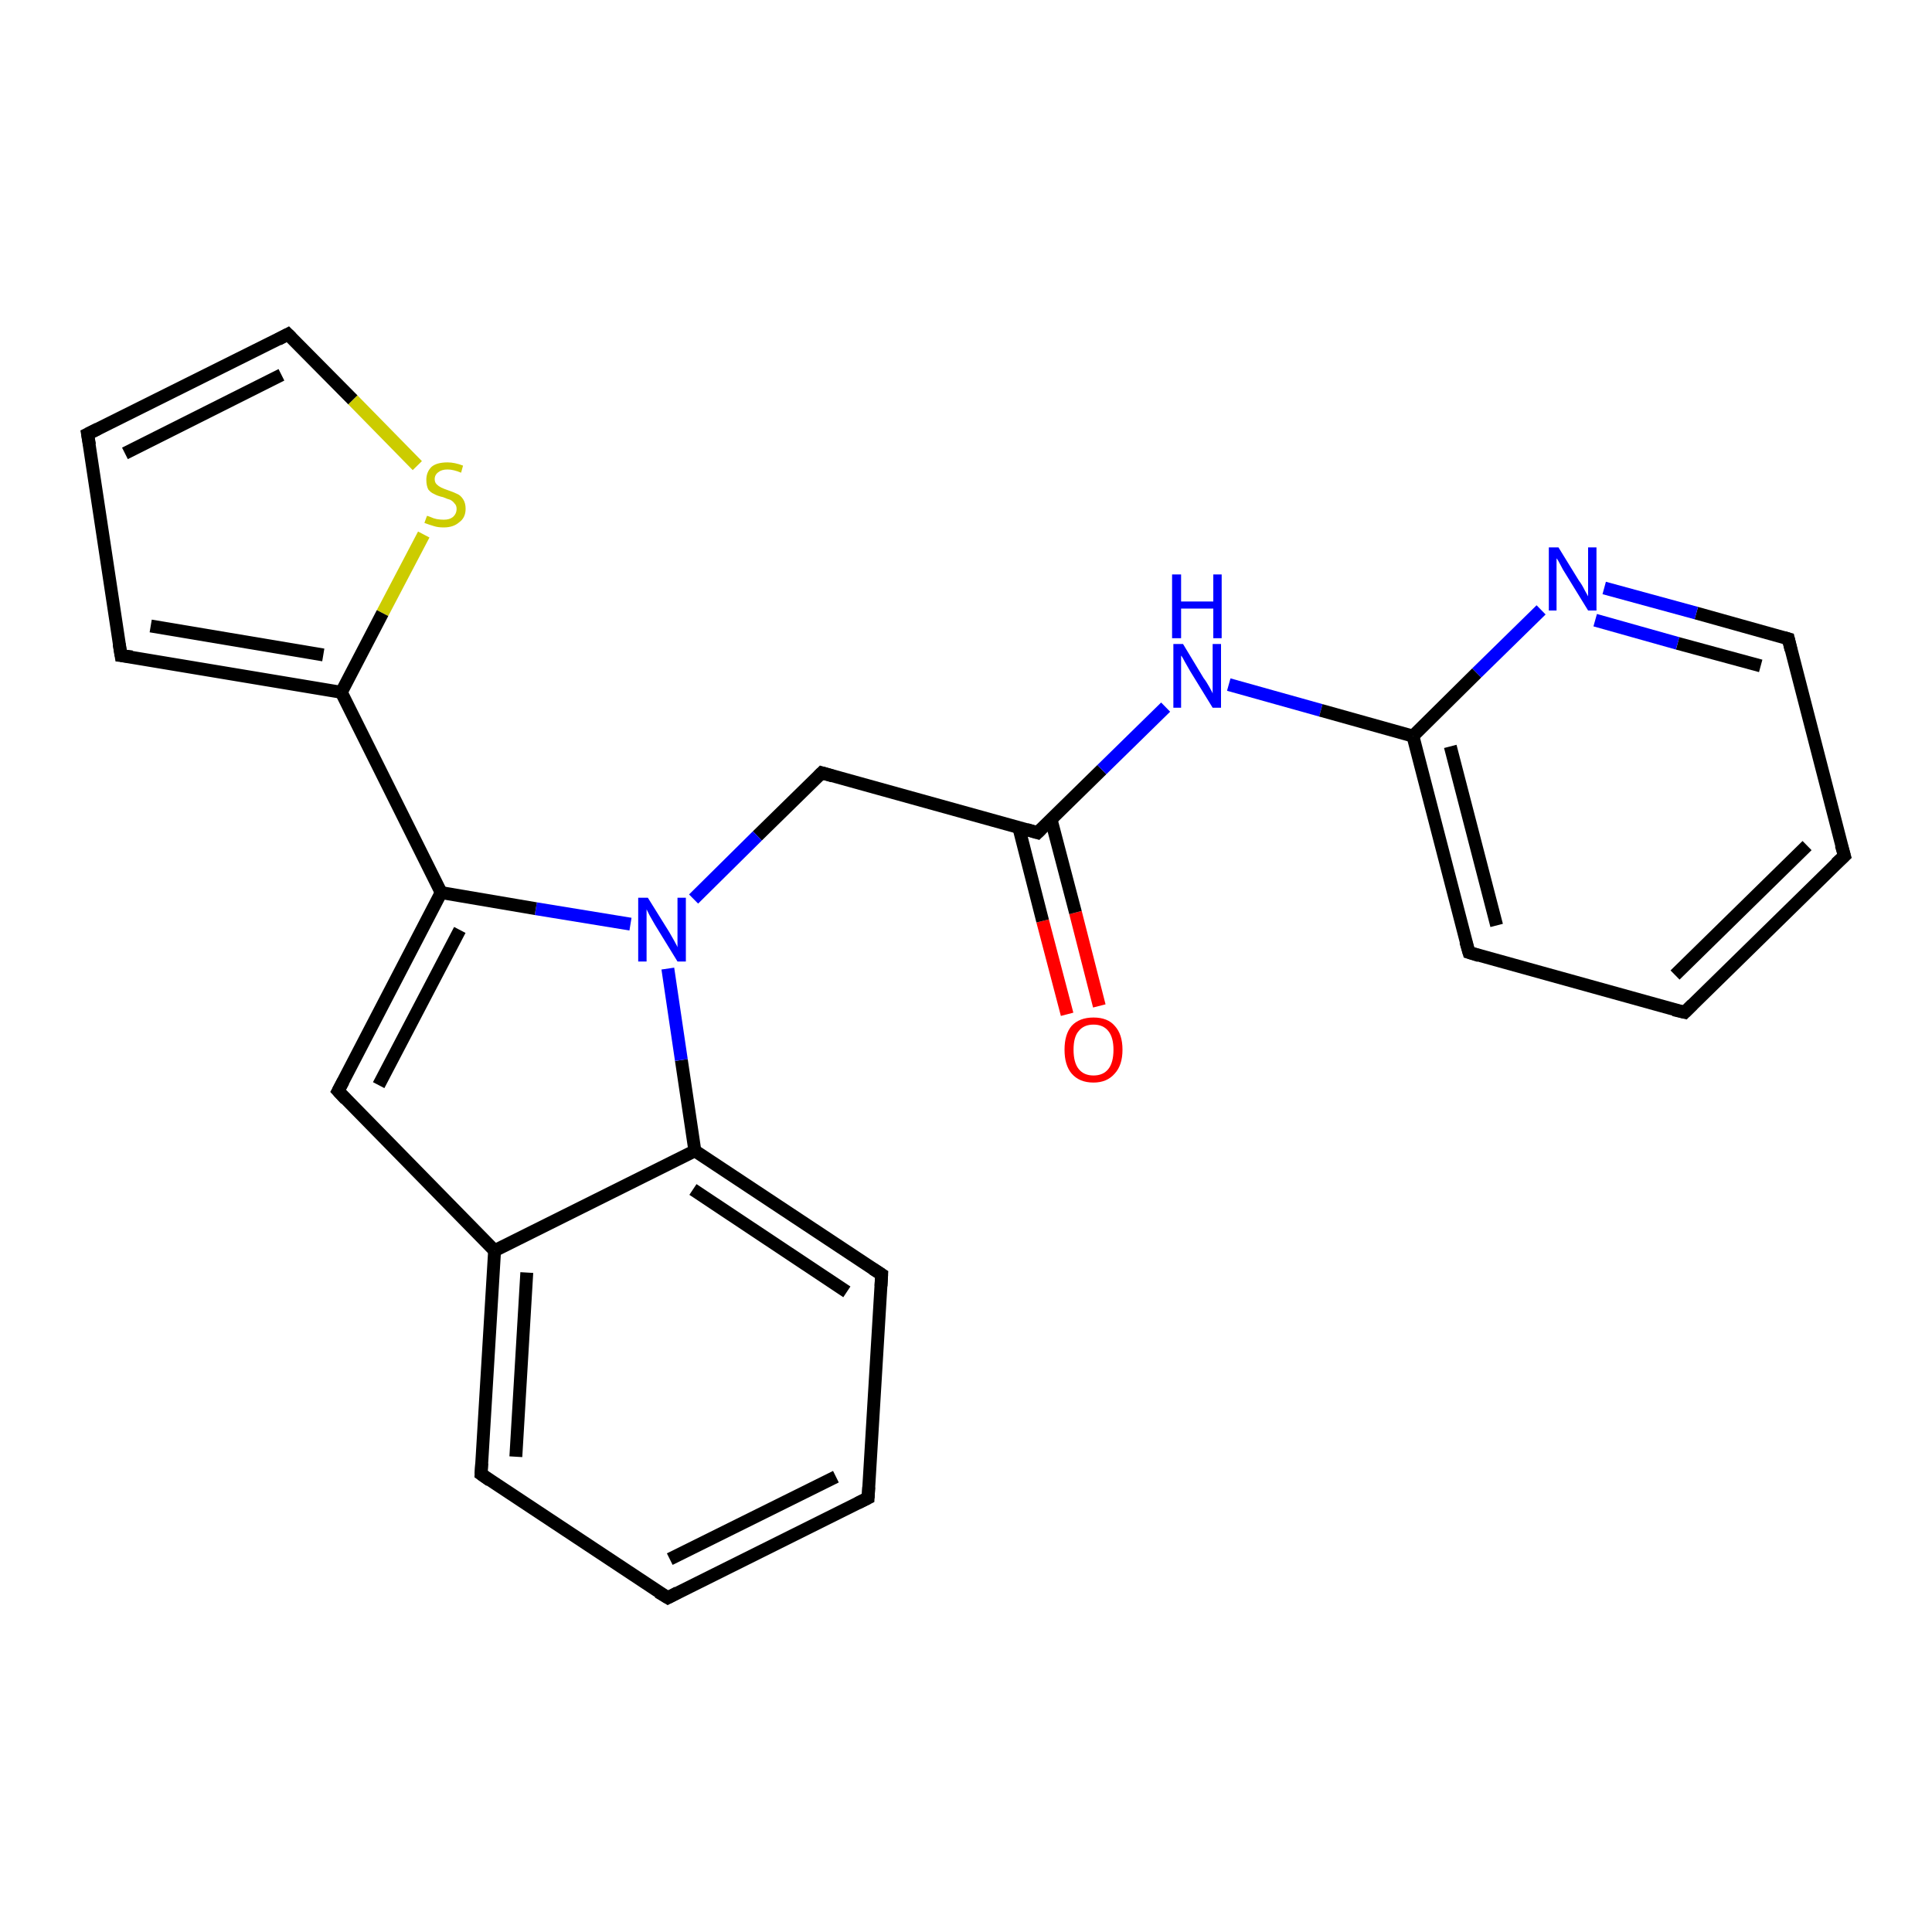 <?xml version='1.0' encoding='iso-8859-1'?>
<svg version='1.1' baseProfile='full'
              xmlns='http://www.w3.org/2000/svg'
                      xmlns:rdkit='http://www.rdkit.org/xml'
                      xmlns:xlink='http://www.w3.org/1999/xlink'
                  xml:space='preserve'
width='300px' height='300px' viewBox='0 0 300 300'>
<!-- END OF HEADER -->
<rect style='opacity:1.0;fill:#FFFFFF;stroke:none' width='300.0' height='300.0' x='0.0' y='0.0'> </rect>
<path class='bond-0 atom-0 atom-1' d='M 165.7,157.5 L 161.9,143.0' style='fill:none;fill-rule:evenodd;stroke:#FF0000;stroke-width:2.0px;stroke-linecap:butt;stroke-linejoin:miter;stroke-opacity:1' />
<path class='bond-0 atom-0 atom-1' d='M 161.9,143.0 L 158.2,128.5' style='fill:none;fill-rule:evenodd;stroke:#000000;stroke-width:2.0px;stroke-linecap:butt;stroke-linejoin:miter;stroke-opacity:1' />
<path class='bond-0 atom-0 atom-1' d='M 170.7,156.2 L 167.0,141.7' style='fill:none;fill-rule:evenodd;stroke:#FF0000;stroke-width:2.0px;stroke-linecap:butt;stroke-linejoin:miter;stroke-opacity:1' />
<path class='bond-0 atom-0 atom-1' d='M 167.0,141.7 L 163.2,127.2' style='fill:none;fill-rule:evenodd;stroke:#000000;stroke-width:2.0px;stroke-linecap:butt;stroke-linejoin:miter;stroke-opacity:1' />
<path class='bond-1 atom-1 atom-2' d='M 161.1,129.3 L 127.6,120.0' style='fill:none;fill-rule:evenodd;stroke:#000000;stroke-width:2.0px;stroke-linecap:butt;stroke-linejoin:miter;stroke-opacity:1' />
<path class='bond-2 atom-2 atom-3' d='M 127.6,120.0 L 117.6,129.8' style='fill:none;fill-rule:evenodd;stroke:#000000;stroke-width:2.0px;stroke-linecap:butt;stroke-linejoin:miter;stroke-opacity:1' />
<path class='bond-2 atom-2 atom-3' d='M 117.6,129.8 L 107.7,139.6' style='fill:none;fill-rule:evenodd;stroke:#0000FF;stroke-width:2.0px;stroke-linecap:butt;stroke-linejoin:miter;stroke-opacity:1' />
<path class='bond-3 atom-3 atom-4' d='M 97.9,143.5 L 83.2,141.1' style='fill:none;fill-rule:evenodd;stroke:#0000FF;stroke-width:2.0px;stroke-linecap:butt;stroke-linejoin:miter;stroke-opacity:1' />
<path class='bond-3 atom-3 atom-4' d='M 83.2,141.1 L 68.5,138.6' style='fill:none;fill-rule:evenodd;stroke:#000000;stroke-width:2.0px;stroke-linecap:butt;stroke-linejoin:miter;stroke-opacity:1' />
<path class='bond-4 atom-4 atom-5' d='M 68.5,138.6 L 52.5,169.4' style='fill:none;fill-rule:evenodd;stroke:#000000;stroke-width:2.0px;stroke-linecap:butt;stroke-linejoin:miter;stroke-opacity:1' />
<path class='bond-4 atom-4 atom-5' d='M 71.4,144.4 L 58.8,168.5' style='fill:none;fill-rule:evenodd;stroke:#000000;stroke-width:2.0px;stroke-linecap:butt;stroke-linejoin:miter;stroke-opacity:1' />
<path class='bond-5 atom-5 atom-6' d='M 52.5,169.4 L 76.8,194.2' style='fill:none;fill-rule:evenodd;stroke:#000000;stroke-width:2.0px;stroke-linecap:butt;stroke-linejoin:miter;stroke-opacity:1' />
<path class='bond-6 atom-6 atom-7' d='M 76.8,194.2 L 74.7,228.9' style='fill:none;fill-rule:evenodd;stroke:#000000;stroke-width:2.0px;stroke-linecap:butt;stroke-linejoin:miter;stroke-opacity:1' />
<path class='bond-6 atom-6 atom-7' d='M 81.8,197.6 L 80.1,226.2' style='fill:none;fill-rule:evenodd;stroke:#000000;stroke-width:2.0px;stroke-linecap:butt;stroke-linejoin:miter;stroke-opacity:1' />
<path class='bond-7 atom-7 atom-8' d='M 74.7,228.9 L 103.7,248.1' style='fill:none;fill-rule:evenodd;stroke:#000000;stroke-width:2.0px;stroke-linecap:butt;stroke-linejoin:miter;stroke-opacity:1' />
<path class='bond-8 atom-8 atom-9' d='M 103.7,248.1 L 134.8,232.6' style='fill:none;fill-rule:evenodd;stroke:#000000;stroke-width:2.0px;stroke-linecap:butt;stroke-linejoin:miter;stroke-opacity:1' />
<path class='bond-8 atom-8 atom-9' d='M 104.0,242.1 L 129.8,229.3' style='fill:none;fill-rule:evenodd;stroke:#000000;stroke-width:2.0px;stroke-linecap:butt;stroke-linejoin:miter;stroke-opacity:1' />
<path class='bond-9 atom-9 atom-10' d='M 134.8,232.6 L 136.9,197.9' style='fill:none;fill-rule:evenodd;stroke:#000000;stroke-width:2.0px;stroke-linecap:butt;stroke-linejoin:miter;stroke-opacity:1' />
<path class='bond-10 atom-10 atom-11' d='M 136.9,197.9 L 107.9,178.7' style='fill:none;fill-rule:evenodd;stroke:#000000;stroke-width:2.0px;stroke-linecap:butt;stroke-linejoin:miter;stroke-opacity:1' />
<path class='bond-10 atom-10 atom-11' d='M 131.5,200.6 L 107.6,184.7' style='fill:none;fill-rule:evenodd;stroke:#000000;stroke-width:2.0px;stroke-linecap:butt;stroke-linejoin:miter;stroke-opacity:1' />
<path class='bond-11 atom-4 atom-12' d='M 68.5,138.6 L 53.0,107.5' style='fill:none;fill-rule:evenodd;stroke:#000000;stroke-width:2.0px;stroke-linecap:butt;stroke-linejoin:miter;stroke-opacity:1' />
<path class='bond-12 atom-12 atom-13' d='M 53.0,107.5 L 18.8,101.8' style='fill:none;fill-rule:evenodd;stroke:#000000;stroke-width:2.0px;stroke-linecap:butt;stroke-linejoin:miter;stroke-opacity:1' />
<path class='bond-12 atom-12 atom-13' d='M 50.2,101.7 L 23.4,97.2' style='fill:none;fill-rule:evenodd;stroke:#000000;stroke-width:2.0px;stroke-linecap:butt;stroke-linejoin:miter;stroke-opacity:1' />
<path class='bond-13 atom-13 atom-14' d='M 18.8,101.8 L 13.6,67.4' style='fill:none;fill-rule:evenodd;stroke:#000000;stroke-width:2.0px;stroke-linecap:butt;stroke-linejoin:miter;stroke-opacity:1' />
<path class='bond-14 atom-14 atom-15' d='M 13.6,67.4 L 44.7,51.9' style='fill:none;fill-rule:evenodd;stroke:#000000;stroke-width:2.0px;stroke-linecap:butt;stroke-linejoin:miter;stroke-opacity:1' />
<path class='bond-14 atom-14 atom-15' d='M 19.4,70.4 L 43.7,58.2' style='fill:none;fill-rule:evenodd;stroke:#000000;stroke-width:2.0px;stroke-linecap:butt;stroke-linejoin:miter;stroke-opacity:1' />
<path class='bond-15 atom-15 atom-16' d='M 44.7,51.9 L 54.8,62.1' style='fill:none;fill-rule:evenodd;stroke:#000000;stroke-width:2.0px;stroke-linecap:butt;stroke-linejoin:miter;stroke-opacity:1' />
<path class='bond-15 atom-15 atom-16' d='M 54.8,62.1 L 64.8,72.3' style='fill:none;fill-rule:evenodd;stroke:#CCCC00;stroke-width:2.0px;stroke-linecap:butt;stroke-linejoin:miter;stroke-opacity:1' />
<path class='bond-16 atom-1 atom-17' d='M 161.1,129.3 L 171.1,119.5' style='fill:none;fill-rule:evenodd;stroke:#000000;stroke-width:2.0px;stroke-linecap:butt;stroke-linejoin:miter;stroke-opacity:1' />
<path class='bond-16 atom-1 atom-17' d='M 171.1,119.5 L 181.0,109.8' style='fill:none;fill-rule:evenodd;stroke:#0000FF;stroke-width:2.0px;stroke-linecap:butt;stroke-linejoin:miter;stroke-opacity:1' />
<path class='bond-17 atom-17 atom-18' d='M 190.8,106.3 L 205.1,110.3' style='fill:none;fill-rule:evenodd;stroke:#0000FF;stroke-width:2.0px;stroke-linecap:butt;stroke-linejoin:miter;stroke-opacity:1' />
<path class='bond-17 atom-17 atom-18' d='M 205.1,110.3 L 219.4,114.3' style='fill:none;fill-rule:evenodd;stroke:#000000;stroke-width:2.0px;stroke-linecap:butt;stroke-linejoin:miter;stroke-opacity:1' />
<path class='bond-18 atom-18 atom-19' d='M 219.4,114.3 L 228.1,147.9' style='fill:none;fill-rule:evenodd;stroke:#000000;stroke-width:2.0px;stroke-linecap:butt;stroke-linejoin:miter;stroke-opacity:1' />
<path class='bond-18 atom-18 atom-19' d='M 225.2,115.9 L 232.4,143.7' style='fill:none;fill-rule:evenodd;stroke:#000000;stroke-width:2.0px;stroke-linecap:butt;stroke-linejoin:miter;stroke-opacity:1' />
<path class='bond-19 atom-19 atom-20' d='M 228.1,147.9 L 261.6,157.2' style='fill:none;fill-rule:evenodd;stroke:#000000;stroke-width:2.0px;stroke-linecap:butt;stroke-linejoin:miter;stroke-opacity:1' />
<path class='bond-20 atom-20 atom-21' d='M 261.6,157.2 L 286.4,132.9' style='fill:none;fill-rule:evenodd;stroke:#000000;stroke-width:2.0px;stroke-linecap:butt;stroke-linejoin:miter;stroke-opacity:1' />
<path class='bond-20 atom-20 atom-21' d='M 260.1,151.4 L 280.6,131.3' style='fill:none;fill-rule:evenodd;stroke:#000000;stroke-width:2.0px;stroke-linecap:butt;stroke-linejoin:miter;stroke-opacity:1' />
<path class='bond-21 atom-21 atom-22' d='M 286.4,132.9 L 277.7,99.2' style='fill:none;fill-rule:evenodd;stroke:#000000;stroke-width:2.0px;stroke-linecap:butt;stroke-linejoin:miter;stroke-opacity:1' />
<path class='bond-22 atom-22 atom-23' d='M 277.7,99.2 L 263.4,95.2' style='fill:none;fill-rule:evenodd;stroke:#000000;stroke-width:2.0px;stroke-linecap:butt;stroke-linejoin:miter;stroke-opacity:1' />
<path class='bond-22 atom-22 atom-23' d='M 263.4,95.2 L 249.1,91.3' style='fill:none;fill-rule:evenodd;stroke:#0000FF;stroke-width:2.0px;stroke-linecap:butt;stroke-linejoin:miter;stroke-opacity:1' />
<path class='bond-22 atom-22 atom-23' d='M 273.4,103.4 L 260.5,99.9' style='fill:none;fill-rule:evenodd;stroke:#000000;stroke-width:2.0px;stroke-linecap:butt;stroke-linejoin:miter;stroke-opacity:1' />
<path class='bond-22 atom-22 atom-23' d='M 260.5,99.9 L 247.7,96.3' style='fill:none;fill-rule:evenodd;stroke:#0000FF;stroke-width:2.0px;stroke-linecap:butt;stroke-linejoin:miter;stroke-opacity:1' />
<path class='bond-23 atom-11 atom-3' d='M 107.9,178.7 L 105.8,164.6' style='fill:none;fill-rule:evenodd;stroke:#000000;stroke-width:2.0px;stroke-linecap:butt;stroke-linejoin:miter;stroke-opacity:1' />
<path class='bond-23 atom-11 atom-3' d='M 105.8,164.6 L 103.7,150.4' style='fill:none;fill-rule:evenodd;stroke:#0000FF;stroke-width:2.0px;stroke-linecap:butt;stroke-linejoin:miter;stroke-opacity:1' />
<path class='bond-24 atom-16 atom-12' d='M 65.8,83.0 L 59.4,95.2' style='fill:none;fill-rule:evenodd;stroke:#CCCC00;stroke-width:2.0px;stroke-linecap:butt;stroke-linejoin:miter;stroke-opacity:1' />
<path class='bond-24 atom-16 atom-12' d='M 59.4,95.2 L 53.0,107.5' style='fill:none;fill-rule:evenodd;stroke:#000000;stroke-width:2.0px;stroke-linecap:butt;stroke-linejoin:miter;stroke-opacity:1' />
<path class='bond-25 atom-23 atom-18' d='M 239.3,94.7 L 229.3,104.5' style='fill:none;fill-rule:evenodd;stroke:#0000FF;stroke-width:2.0px;stroke-linecap:butt;stroke-linejoin:miter;stroke-opacity:1' />
<path class='bond-25 atom-23 atom-18' d='M 229.3,104.5 L 219.4,114.3' style='fill:none;fill-rule:evenodd;stroke:#000000;stroke-width:2.0px;stroke-linecap:butt;stroke-linejoin:miter;stroke-opacity:1' />
<path class='bond-26 atom-11 atom-6' d='M 107.9,178.7 L 76.8,194.2' style='fill:none;fill-rule:evenodd;stroke:#000000;stroke-width:2.0px;stroke-linecap:butt;stroke-linejoin:miter;stroke-opacity:1' />
<path d='M 159.4,128.8 L 161.1,129.3 L 161.6,128.8' style='fill:none;stroke:#000000;stroke-width:2.0px;stroke-linecap:butt;stroke-linejoin:miter;stroke-opacity:1;' />
<path d='M 129.3,120.5 L 127.6,120.0 L 127.1,120.5' style='fill:none;stroke:#000000;stroke-width:2.0px;stroke-linecap:butt;stroke-linejoin:miter;stroke-opacity:1;' />
<path d='M 53.3,167.9 L 52.5,169.4 L 53.7,170.7' style='fill:none;stroke:#000000;stroke-width:2.0px;stroke-linecap:butt;stroke-linejoin:miter;stroke-opacity:1;' />
<path d='M 74.8,227.2 L 74.7,228.9 L 76.1,229.9' style='fill:none;stroke:#000000;stroke-width:2.0px;stroke-linecap:butt;stroke-linejoin:miter;stroke-opacity:1;' />
<path d='M 102.2,247.2 L 103.7,248.1 L 105.2,247.3' style='fill:none;stroke:#000000;stroke-width:2.0px;stroke-linecap:butt;stroke-linejoin:miter;stroke-opacity:1;' />
<path d='M 133.2,233.4 L 134.8,232.6 L 134.9,230.9' style='fill:none;stroke:#000000;stroke-width:2.0px;stroke-linecap:butt;stroke-linejoin:miter;stroke-opacity:1;' />
<path d='M 136.8,199.7 L 136.9,197.9 L 135.5,197.0' style='fill:none;stroke:#000000;stroke-width:2.0px;stroke-linecap:butt;stroke-linejoin:miter;stroke-opacity:1;' />
<path d='M 20.5,102.0 L 18.8,101.8 L 18.5,100.0' style='fill:none;stroke:#000000;stroke-width:2.0px;stroke-linecap:butt;stroke-linejoin:miter;stroke-opacity:1;' />
<path d='M 13.9,69.1 L 13.6,67.4 L 15.2,66.6' style='fill:none;stroke:#000000;stroke-width:2.0px;stroke-linecap:butt;stroke-linejoin:miter;stroke-opacity:1;' />
<path d='M 43.2,52.7 L 44.7,51.9 L 45.2,52.4' style='fill:none;stroke:#000000;stroke-width:2.0px;stroke-linecap:butt;stroke-linejoin:miter;stroke-opacity:1;' />
<path d='M 227.6,146.2 L 228.1,147.9 L 229.7,148.4' style='fill:none;stroke:#000000;stroke-width:2.0px;stroke-linecap:butt;stroke-linejoin:miter;stroke-opacity:1;' />
<path d='M 259.9,156.8 L 261.6,157.2 L 262.8,156.0' style='fill:none;stroke:#000000;stroke-width:2.0px;stroke-linecap:butt;stroke-linejoin:miter;stroke-opacity:1;' />
<path d='M 285.1,134.1 L 286.4,132.9 L 285.9,131.2' style='fill:none;stroke:#000000;stroke-width:2.0px;stroke-linecap:butt;stroke-linejoin:miter;stroke-opacity:1;' />
<path d='M 278.1,100.9 L 277.7,99.2 L 277.0,99.0' style='fill:none;stroke:#000000;stroke-width:2.0px;stroke-linecap:butt;stroke-linejoin:miter;stroke-opacity:1;' />
<path class='atom-0' d='M 165.3 163.0
Q 165.3 160.6, 166.4 159.3
Q 167.6 158.0, 169.8 158.0
Q 172.0 158.0, 173.1 159.3
Q 174.3 160.6, 174.3 163.0
Q 174.3 165.4, 173.1 166.7
Q 171.9 168.1, 169.8 168.1
Q 167.6 168.1, 166.4 166.7
Q 165.3 165.4, 165.3 163.0
M 169.8 167.0
Q 171.3 167.0, 172.1 166.0
Q 172.9 165.0, 172.9 163.0
Q 172.9 161.1, 172.1 160.1
Q 171.3 159.1, 169.8 159.1
Q 168.3 159.1, 167.5 160.1
Q 166.7 161.0, 166.7 163.0
Q 166.7 165.0, 167.5 166.0
Q 168.3 167.0, 169.8 167.0
' fill='#FF0000'/>
<path class='atom-3' d='M 100.6 139.4
L 103.9 144.7
Q 104.2 145.2, 104.7 146.1
Q 105.2 147.0, 105.2 147.1
L 105.2 139.4
L 106.5 139.4
L 106.5 149.3
L 105.2 149.3
L 101.7 143.6
Q 101.3 142.9, 100.9 142.2
Q 100.5 141.4, 100.4 141.2
L 100.4 149.3
L 99.1 149.3
L 99.1 139.4
L 100.6 139.4
' fill='#0000FF'/>
<path class='atom-16' d='M 66.3 80.1
Q 66.4 80.1, 66.9 80.3
Q 67.3 80.5, 67.8 80.6
Q 68.4 80.7, 68.9 80.7
Q 69.8 80.7, 70.3 80.3
Q 70.9 79.8, 70.9 79.0
Q 70.9 78.5, 70.6 78.2
Q 70.3 77.8, 69.9 77.6
Q 69.5 77.5, 68.8 77.2
Q 67.9 77.0, 67.4 76.7
Q 66.9 76.5, 66.5 76.0
Q 66.2 75.4, 66.2 74.5
Q 66.2 73.3, 67.0 72.5
Q 67.8 71.8, 69.5 71.8
Q 70.6 71.8, 71.9 72.3
L 71.6 73.4
Q 70.4 72.9, 69.5 72.9
Q 68.6 72.9, 68.1 73.3
Q 67.5 73.7, 67.5 74.4
Q 67.5 74.9, 67.8 75.2
Q 68.1 75.5, 68.5 75.7
Q 68.9 75.9, 69.5 76.1
Q 70.4 76.4, 71.0 76.7
Q 71.5 76.9, 71.9 77.5
Q 72.3 78.1, 72.3 79.0
Q 72.3 80.4, 71.3 81.1
Q 70.4 81.9, 68.9 81.9
Q 68.0 81.9, 67.4 81.7
Q 66.7 81.5, 65.9 81.2
L 66.3 80.1
' fill='#CCCC00'/>
<path class='atom-17' d='M 183.7 100.0
L 186.9 105.3
Q 187.3 105.8, 187.8 106.7
Q 188.3 107.6, 188.3 107.7
L 188.3 100.0
L 189.6 100.0
L 189.6 109.9
L 188.3 109.9
L 184.8 104.2
Q 184.4 103.5, 184.0 102.8
Q 183.6 102.0, 183.4 101.8
L 183.4 109.9
L 182.2 109.9
L 182.2 100.0
L 183.7 100.0
' fill='#0000FF'/>
<path class='atom-17' d='M 182.0 89.2
L 183.4 89.2
L 183.4 93.4
L 188.4 93.4
L 188.4 89.2
L 189.7 89.2
L 189.7 99.1
L 188.4 99.1
L 188.4 94.5
L 183.4 94.5
L 183.4 99.1
L 182.0 99.1
L 182.0 89.2
' fill='#0000FF'/>
<path class='atom-23' d='M 242.0 85.0
L 245.2 90.2
Q 245.6 90.7, 246.1 91.7
Q 246.6 92.6, 246.6 92.6
L 246.6 85.0
L 247.9 85.0
L 247.9 94.8
L 246.6 94.8
L 243.1 89.1
Q 242.7 88.5, 242.3 87.7
Q 241.9 86.9, 241.7 86.7
L 241.7 94.8
L 240.5 94.8
L 240.5 85.0
L 242.0 85.0
' fill='#0000FF'/>
</svg>
